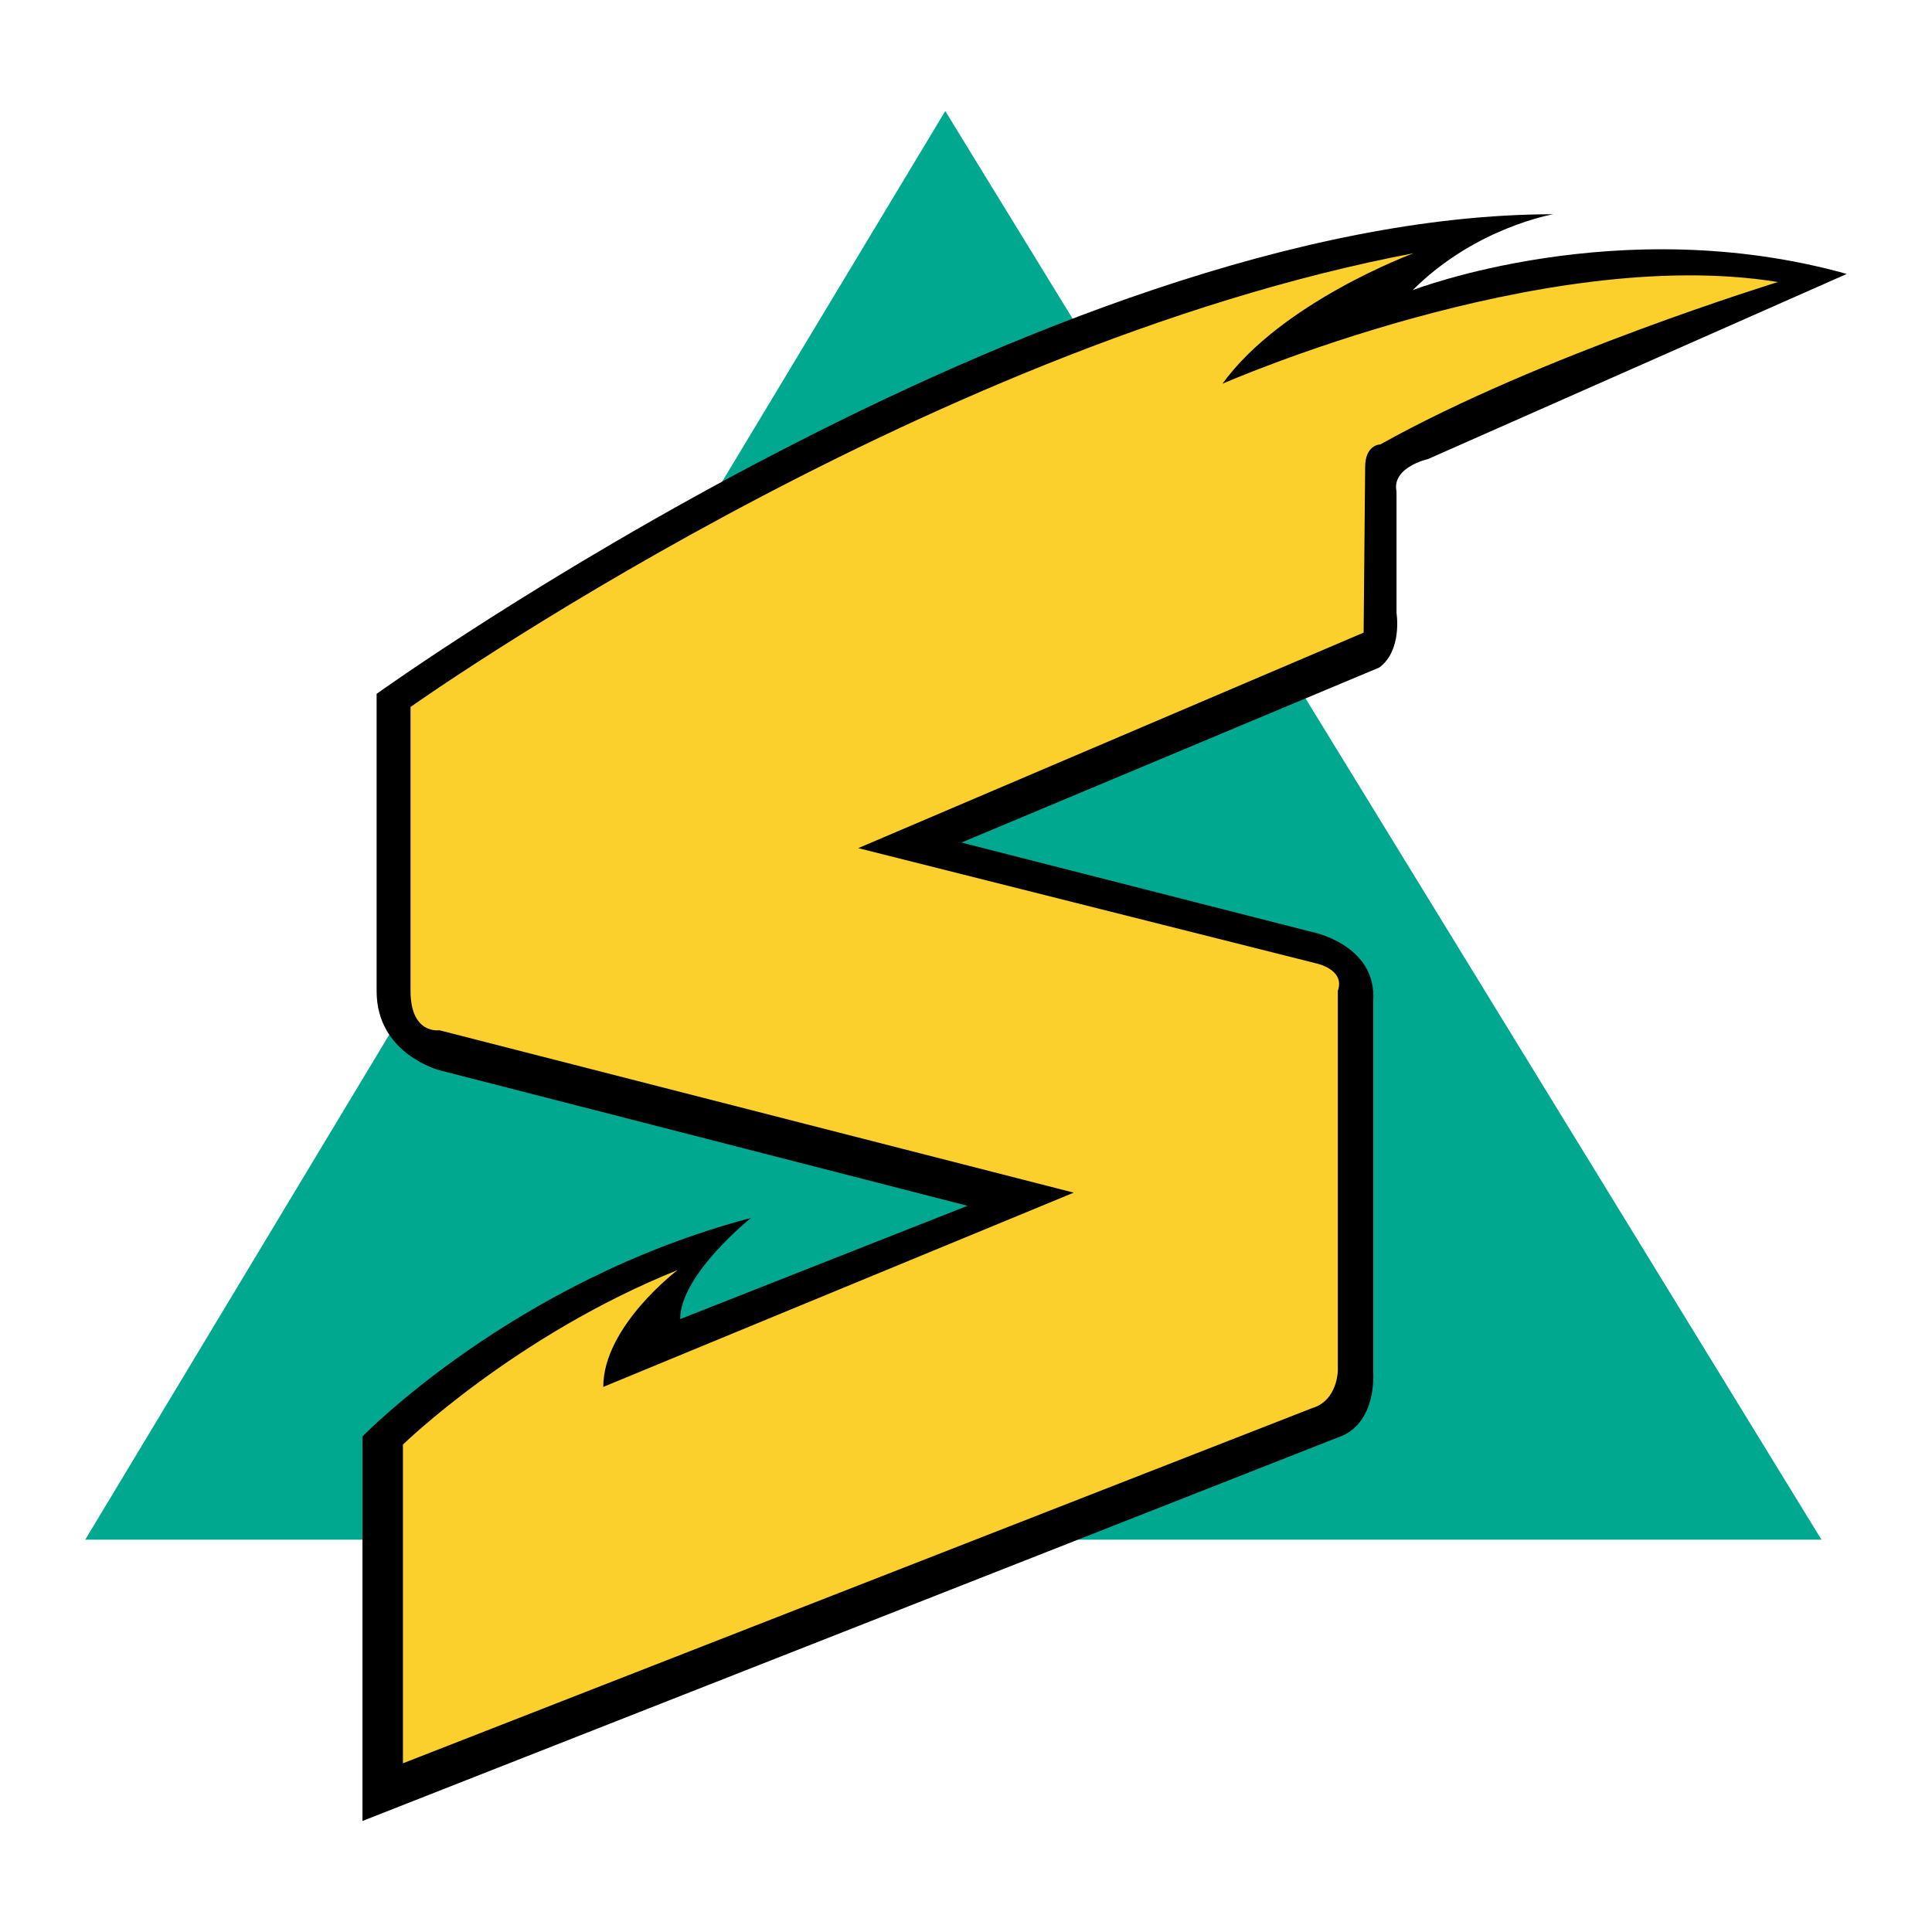 <?xml version="1.0" encoding="utf-8"?>
<!-- Generator: Adobe Illustrator 13.0.0, SVG Export Plug-In . SVG Version: 6.00 Build 14948)  -->
<!DOCTYPE svg PUBLIC "-//W3C//DTD SVG 1.0//EN" "http://www.w3.org/TR/2001/REC-SVG-20010904/DTD/svg10.dtd">
<svg version="1.0" id="Layer_1" xmlns="http://www.w3.org/2000/svg" xmlns:xlink="http://www.w3.org/1999/xlink" x="0px" y="0px"
	 width="192.756px" height="192.756px" viewBox="0 0 192.756 192.756" enable-background="new 0 0 192.756 192.756"
	 xml:space="preserve">
<g>
	<polygon fill-rule="evenodd" clip-rule="evenodd" fill="#FFFFFF" points="0,0 192.756,0 192.756,192.756 0,192.756 0,0 	"/>
	<polygon fill-rule="evenodd" clip-rule="evenodd" fill="#00A890" points="94.309,11.078 8.504,153.615 181.729,153.615 
		94.309,11.078 	"/>
	<path fill-rule="evenodd" clip-rule="evenodd" d="M74.927,121.514c-23.723,6.258-38.763,21.805-38.763,21.805v38.359l97.313-38.26
		c3.937-1.312,3.532-6.459,3.532-6.459V99.91c0.404-5.753-6.258-6.965-6.258-6.965l-34.827-8.883l41.69-17.464
		c2.322-1.716,1.717-5.451,1.717-5.451V49.034c-0.505-2.422,3.13-3.23,3.13-3.23l41.791-18.473
		c-22.713-6.359-43.306,1.615-43.306,1.615c6.259-6.259,14.031-7.571,14.031-7.571c-50.775,0-117.401,47.849-117.401,47.849V98.9
		c0,6.26,6.259,7.875,6.259,7.875l52.694,13.527l-28.669,11.305C67.861,127.166,74.927,121.514,74.927,121.514L74.927,121.514z"/>
	<path fill-rule="evenodd" clip-rule="evenodd" fill="#FBCF2C" d="M40.201,144.125v31.799l90.701-35.432
		c2.574-0.758,2.574-3.785,2.574-3.785V98.852c0.757-2.121-2.12-2.726-2.12-2.726L85.627,84.618l50.423-21.502l0.151-16.504
		c0-2.271,1.514-2.271,1.514-2.271c15.925-8.908,39.672-16.202,39.672-16.202c-23.47-3.836-55.42,10.145-55.42,10.145
		c5.905-8.176,19.079-13.022,19.079-13.022C91.533,34.649,40.958,70.536,40.958,70.536v28.316c0,4.391,2.877,3.936,2.877,3.936
		l63.293,16.203l-46.94,19.381c0-6.057,7.419-11.658,7.419-11.658C51.406,133.223,40.201,144.125,40.201,144.125L40.201,144.125z"/>
</g>
</svg>
